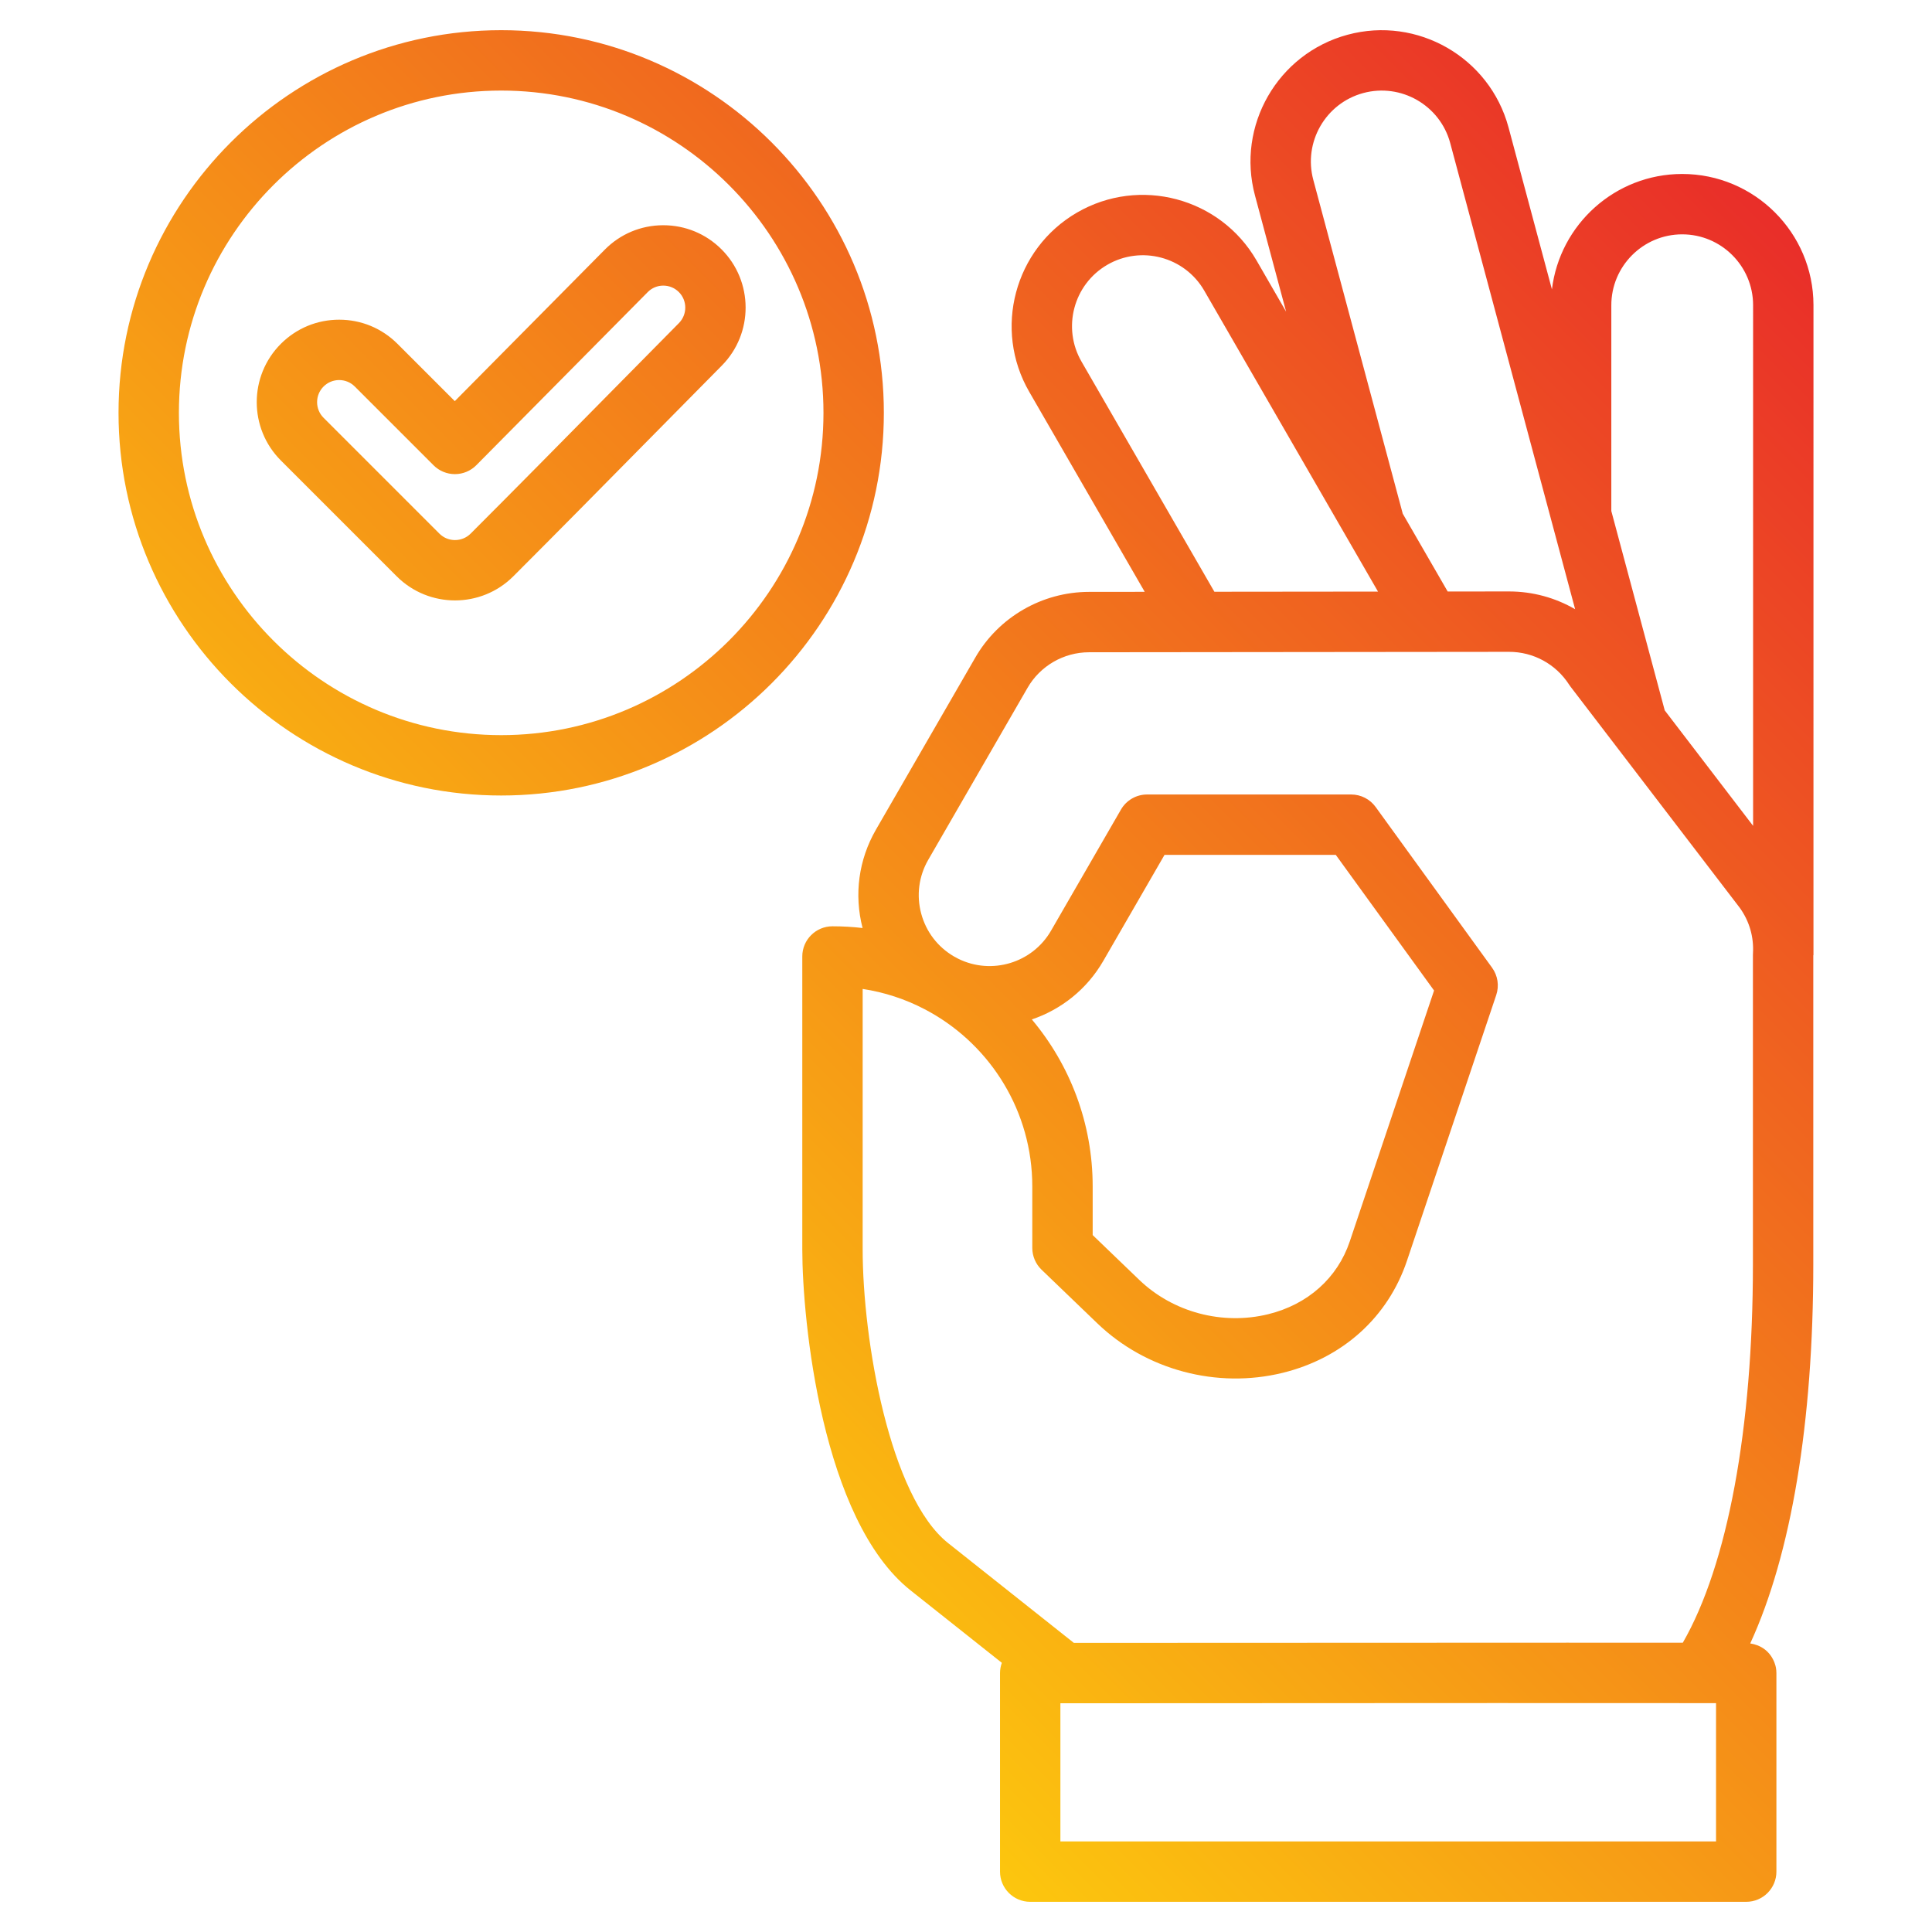 <svg xmlns="http://www.w3.org/2000/svg" xmlns:xlink="http://www.w3.org/1999/xlink" id="Layer_1" viewBox="0 0 512 512"><linearGradient id="SVGID_1_" gradientUnits="userSpaceOnUse" x1="150.091" x2="474.283" y1="384.391" y2="60.198"><stop offset="0" stop-color="#fcc60e"/><stop offset="1" stop-color="#e92e29"/></linearGradient><path d="m480.589 80.82c-.039-19.158-15.637-34.716-34.787-34.716-.022 0-.048 0-.07 0-17.738.037-32.381 13.417-34.454 30.586l-11.513-42.968c-5.002-18.518-24.14-29.514-42.653-24.511-18.518 5.002-29.514 24.136-24.517 42.639l8.239 30.748-7.868-13.628c-9.623-16.59-30.948-22.261-47.545-12.637-16.592 9.625-22.26 30.953-12.645 47.531l30.585 52.976-14.774.015c-12.418.013-23.972 6.703-30.144 17.445l-26.33 45.604c-4.566 7.944-5.812 17.173-3.522 26.03-2.617-.303-5.279-.458-7.976-.458-4.418 0-8 3.582-8 8v77.586c0 18.811 5.157 71.722 28.708 90.415l24.177 19.187c-.309.852-.486 1.767-.486 2.725v52.611c0 4.418 3.582 8 8 8h189.753c4.418 0 8-3.582 8-8v-52.612c0-.493-.045-.985-.136-1.47-.184-.984-1.343-5.53-6.798-6.391 10.835-23.553 16.709-58.49 16.709-100.462v-81.723c.004-.073.003-.146.007-.219h.039zm-53.572.108c-.021-10.359 8.389-18.804 18.747-18.825h.038c10.342 0 18.766 8.403 18.787 18.733l-.001 138.021-23.415-30.595-14.158-52.838zm-78.971-33.236c-2.701-10 3.237-20.334 13.237-23.036 10.004-2.7 20.333 3.238 23.031 13.222l33.11 123.57c-5.231-3.034-11.236-4.707-17.511-4.707l-16.263.016-11.906-20.621zm-61.421 48.157c-5.197-8.96-2.136-20.479 6.824-25.677 8.961-5.194 20.479-2.136 25.669 6.811l46.068 79.793-43.361.044zm168.142 392.151h-173.753v-36.617c95.587-.058 153.798-.07 173.753-.035zm9.789-235.346c-.009.156-.014.313-.014.47v81.941c0 43.573-6.738 79.706-18.581 100.274-7.595-.006-17.76-.01-30.5-.01-.048 0-.096 0-.144 0-29.666 0-73.245.017-130.734.052l-33.313-26.438c-15.455-12.267-22.655-53.725-22.655-77.882v-68.983c5.81.884 11.312 2.715 16.343 5.33.512.293 1.029.573 1.549.838 16.14 9.082 27.062 26.376 27.062 46.174v16.298c0 2.176.887 4.258 2.455 5.767l14.791 14.223c12.855 12.36 31.664 17.384 49.089 13.11 15.913-3.902 27.927-14.733 32.96-29.717l23.654-70.41c.823-2.451.412-5.148-1.104-7.241l-30.859-42.596c-1.505-2.077-3.914-3.307-6.479-3.307h-54.084c-2.858 0-5.499 1.525-6.928 4l-18.504 32.048c-4.965 8.641-15.804 11.846-24.617 7.48-.4-.222-.805-.441-1.211-.655-4.257-2.507-7.306-6.507-8.597-11.285-1.308-4.845-.651-9.909 1.841-14.246l26.331-45.605c3.338-5.81 9.582-9.423 16.295-9.43l111.318-.112c6.452 0 12.396 3.244 15.901 8.678.116.18.239.356.369.526l44.862 58.622c2.55 3.549 3.76 7.727 3.504 12.086zm-191.108 17.509c7.742-2.622 14.597-7.959 18.977-15.582l16.187-28.034h45.382l26.047 35.953-22.342 66.504c-3.252 9.68-11.127 16.705-21.604 19.273-12.153 2.979-25.25-.51-34.188-9.104l-12.336-11.862v-12.891c-.002-16.832-6.064-32.274-16.123-44.257zm-140.628-262.163c-55.917 0-101.409 45.492-101.409 101.409s45.492 101.409 101.409 101.409 101.409-45.492 101.409-101.409-45.492-101.409-101.409-101.409zm0 186.819c-47.095 0-85.409-38.314-85.409-85.409 0-47.096 38.315-85.41 85.409-85.41s85.409 38.314 85.409 85.41c0 47.094-38.314 85.409-85.409 85.409zm58.356-128.777c-4.121-4.099-9.586-6.353-15.397-6.353-.028 0-.058 0-.087 0-5.833.023-11.304 2.316-15.403 6.457l-39.765 40.16-15.186-15.186c-4.127-4.127-9.615-6.4-15.454-6.4s-11.327 2.273-15.454 6.4c-8.521 8.521-8.521 22.386 0 30.907l30.699 30.699c4.261 4.26 9.857 6.39 15.453 6.39 5.597 0 11.193-2.13 15.454-6.391 11.623-11.624 23.348-23.516 34.686-35.016 6.846-6.944 13.692-13.888 20.556-20.815 8.462-8.54 8.416-22.381-.102-30.852zm-11.264 19.592c-6.873 6.937-13.729 13.89-20.584 20.844-11.318 11.48-23.022 23.351-34.606 34.935-2.281 2.282-5.998 2.282-8.279 0l-30.698-30.699c-2.283-2.283-2.283-5.997 0-8.28 1.104-1.105 2.575-1.714 4.14-1.714s3.035.608 4.14 1.714l20.871 20.871c1.501 1.5 3.535 2.343 5.657 2.343h.02c2.129-.005 4.168-.859 5.665-2.371l45.422-45.874c1.088-1.1 2.543-1.708 4.096-1.714h.022c1.554 0 3.016.603 4.117 1.698 2.273 2.262 2.281 5.961.017 8.247z" fill="url(#SVGID_1_)"/></svg>